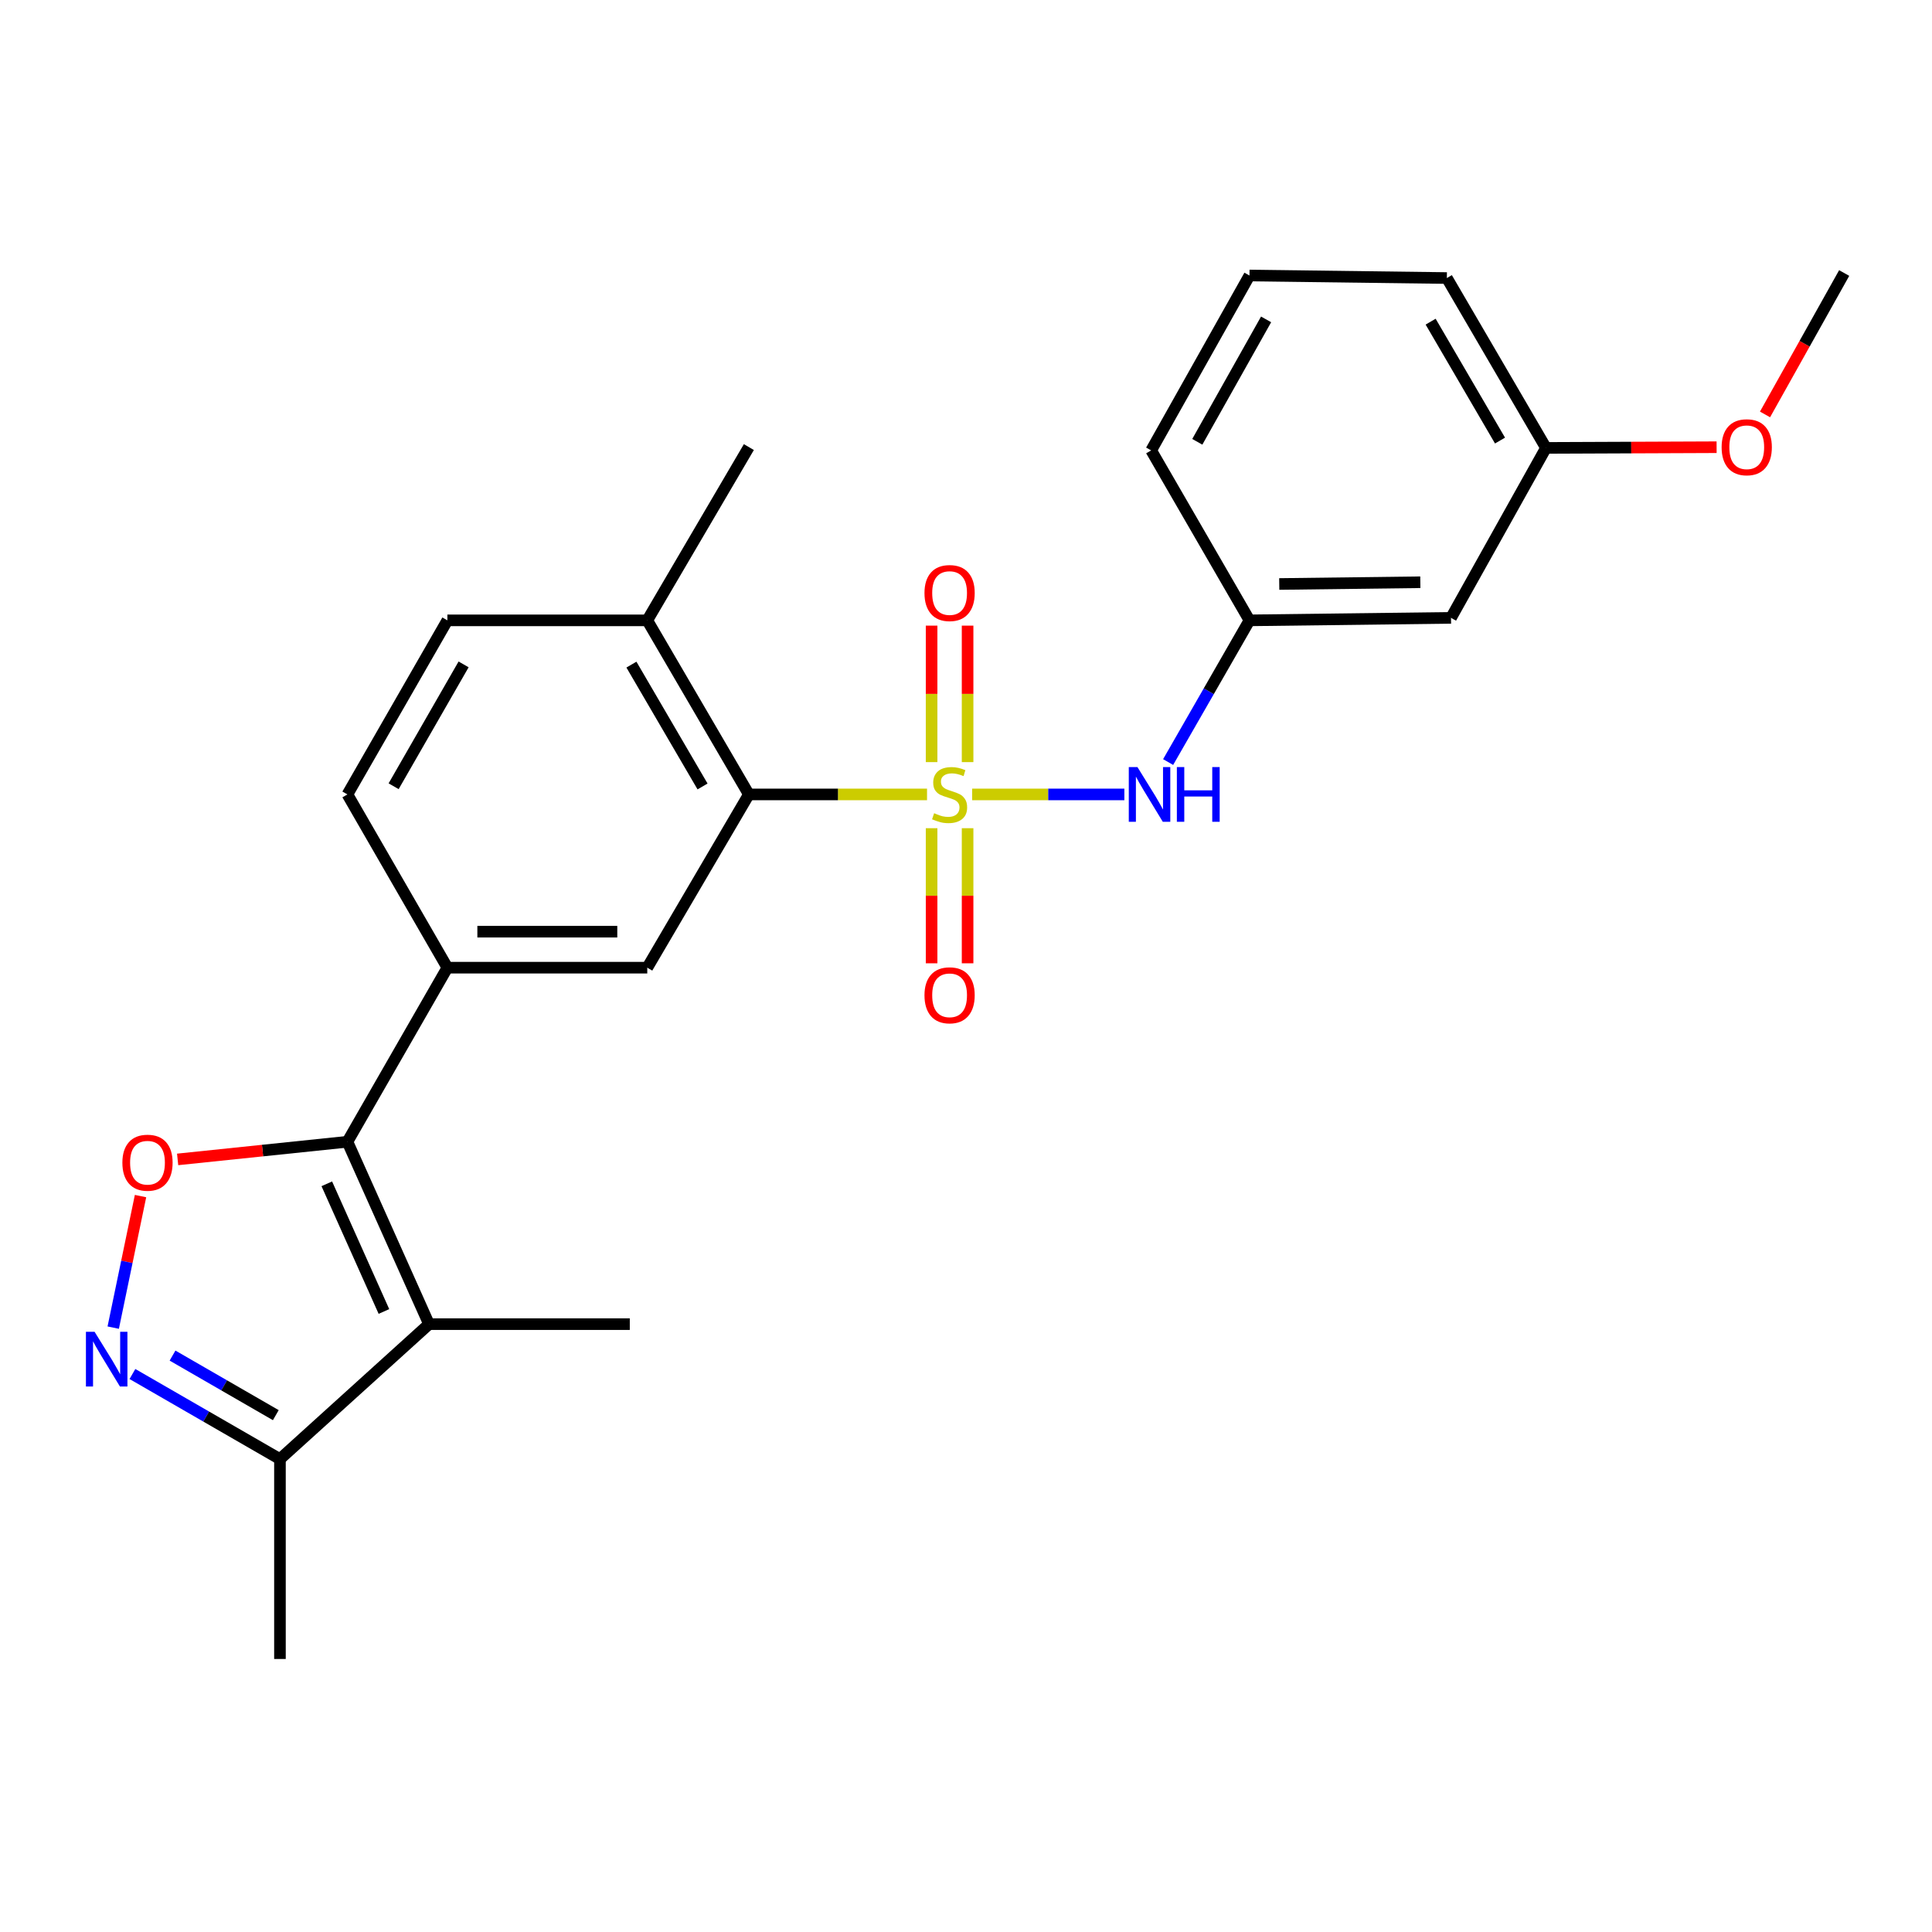 <?xml version='1.0' encoding='iso-8859-1'?>
<svg version='1.1' baseProfile='full'
              xmlns='http://www.w3.org/2000/svg'
                      xmlns:rdkit='http://www.rdkit.org/xml'
                      xmlns:xlink='http://www.w3.org/1999/xlink'
                  xml:space='preserve'
width='1000px' height='1000px' viewBox='0 0 1000 1000'>
<!-- END OF HEADER -->
<rect style='opacity:1.0;fill:#FFFFFF;stroke:none' width='1000' height='1000' x='0' y='0'> </rect>
<path class='bond-4' d='M 479.831,411.195 L 433.722,411.195' style='fill:none;fill-rule:evenodd;stroke:#CCCC00;stroke-width:6px;stroke-linecap:butt;stroke-linejoin:miter;stroke-opacity:1' />
<path class='bond-4' d='M 433.722,411.195 L 387.614,411.195' style='fill:none;fill-rule:evenodd;stroke:#000000;stroke-width:6px;stroke-linecap:butt;stroke-linejoin:miter;stroke-opacity:1' />
<path class='bond-6' d='M 503.176,411.195 L 542.57,411.195' style='fill:none;fill-rule:evenodd;stroke:#CCCC00;stroke-width:6px;stroke-linecap:butt;stroke-linejoin:miter;stroke-opacity:1' />
<path class='bond-6' d='M 542.57,411.195 L 581.965,411.195' style='fill:none;fill-rule:evenodd;stroke:#0000FF;stroke-width:6px;stroke-linecap:butt;stroke-linejoin:miter;stroke-opacity:1' />
<path class='bond-9' d='M 482.194,428.672 L 482.194,463.636' style='fill:none;fill-rule:evenodd;stroke:#CCCC00;stroke-width:6px;stroke-linecap:butt;stroke-linejoin:miter;stroke-opacity:1' />
<path class='bond-9' d='M 482.194,463.636 L 482.194,498.6' style='fill:none;fill-rule:evenodd;stroke:#FF0000;stroke-width:6px;stroke-linecap:butt;stroke-linejoin:miter;stroke-opacity:1' />
<path class='bond-9' d='M 500.824,428.672 L 500.824,463.636' style='fill:none;fill-rule:evenodd;stroke:#CCCC00;stroke-width:6px;stroke-linecap:butt;stroke-linejoin:miter;stroke-opacity:1' />
<path class='bond-9' d='M 500.824,463.636 L 500.824,498.6' style='fill:none;fill-rule:evenodd;stroke:#FF0000;stroke-width:6px;stroke-linecap:butt;stroke-linejoin:miter;stroke-opacity:1' />
<path class='bond-10' d='M 500.824,394.467 L 500.824,359.146' style='fill:none;fill-rule:evenodd;stroke:#CCCC00;stroke-width:6px;stroke-linecap:butt;stroke-linejoin:miter;stroke-opacity:1' />
<path class='bond-10' d='M 500.824,359.146 L 500.824,323.826' style='fill:none;fill-rule:evenodd;stroke:#FF0000;stroke-width:6px;stroke-linecap:butt;stroke-linejoin:miter;stroke-opacity:1' />
<path class='bond-10' d='M 482.194,394.467 L 482.194,359.146' style='fill:none;fill-rule:evenodd;stroke:#CCCC00;stroke-width:6px;stroke-linecap:butt;stroke-linejoin:miter;stroke-opacity:1' />
<path class='bond-10' d='M 482.194,359.146 L 482.194,323.826' style='fill:none;fill-rule:evenodd;stroke:#FF0000;stroke-width:6px;stroke-linecap:butt;stroke-linejoin:miter;stroke-opacity:1' />
<path class='bond-0' d='M 179.823,590.968 L 231.564,500.869' style='fill:none;fill-rule:evenodd;stroke:#000000;stroke-width:6px;stroke-linecap:butt;stroke-linejoin:miter;stroke-opacity:1' />
<path class='bond-1' d='M 179.823,590.968 L 222.062,685.372' style='fill:none;fill-rule:evenodd;stroke:#000000;stroke-width:6px;stroke-linecap:butt;stroke-linejoin:miter;stroke-opacity:1' />
<path class='bond-1' d='M 169.153,612.737 L 198.721,678.82' style='fill:none;fill-rule:evenodd;stroke:#000000;stroke-width:6px;stroke-linecap:butt;stroke-linejoin:miter;stroke-opacity:1' />
<path class='bond-2' d='M 179.823,590.968 L 135.883,595.539' style='fill:none;fill-rule:evenodd;stroke:#000000;stroke-width:6px;stroke-linecap:butt;stroke-linejoin:miter;stroke-opacity:1' />
<path class='bond-2' d='M 135.883,595.539 L 91.943,600.109' style='fill:none;fill-rule:evenodd;stroke:#FF0000;stroke-width:6px;stroke-linecap:butt;stroke-linejoin:miter;stroke-opacity:1' />
<path class='bond-8' d='M 222.062,685.372 L 144.902,755.225' style='fill:none;fill-rule:evenodd;stroke:#000000;stroke-width:6px;stroke-linecap:butt;stroke-linejoin:miter;stroke-opacity:1' />
<path class='bond-17' d='M 222.062,685.372 L 325.978,685.372' style='fill:none;fill-rule:evenodd;stroke:#000000;stroke-width:6px;stroke-linecap:butt;stroke-linejoin:miter;stroke-opacity:1' />
<path class='bond-3' d='M 72.738,619.09 L 65.671,653.135' style='fill:none;fill-rule:evenodd;stroke:#FF0000;stroke-width:6px;stroke-linecap:butt;stroke-linejoin:miter;stroke-opacity:1' />
<path class='bond-3' d='M 65.671,653.135 L 58.604,687.18' style='fill:none;fill-rule:evenodd;stroke:#0000FF;stroke-width:6px;stroke-linecap:butt;stroke-linejoin:miter;stroke-opacity:1' />
<path class='bond-27' d='M 68.545,711.183 L 106.723,733.204' style='fill:none;fill-rule:evenodd;stroke:#0000FF;stroke-width:6px;stroke-linecap:butt;stroke-linejoin:miter;stroke-opacity:1' />
<path class='bond-27' d='M 106.723,733.204 L 144.902,755.225' style='fill:none;fill-rule:evenodd;stroke:#000000;stroke-width:6px;stroke-linecap:butt;stroke-linejoin:miter;stroke-opacity:1' />
<path class='bond-27' d='M 89.307,701.651 L 116.032,717.066' style='fill:none;fill-rule:evenodd;stroke:#0000FF;stroke-width:6px;stroke-linecap:butt;stroke-linejoin:miter;stroke-opacity:1' />
<path class='bond-27' d='M 116.032,717.066 L 142.757,732.481' style='fill:none;fill-rule:evenodd;stroke:#000000;stroke-width:6px;stroke-linecap:butt;stroke-linejoin:miter;stroke-opacity:1' />
<path class='bond-7' d='M 387.614,411.195 L 335.024,500.869' style='fill:none;fill-rule:evenodd;stroke:#000000;stroke-width:6px;stroke-linecap:butt;stroke-linejoin:miter;stroke-opacity:1' />
<path class='bond-11' d='M 387.614,411.195 L 335.024,321.097' style='fill:none;fill-rule:evenodd;stroke:#000000;stroke-width:6px;stroke-linecap:butt;stroke-linejoin:miter;stroke-opacity:1' />
<path class='bond-11' d='M 363.635,407.072 L 326.823,344.003' style='fill:none;fill-rule:evenodd;stroke:#000000;stroke-width:6px;stroke-linecap:butt;stroke-linejoin:miter;stroke-opacity:1' />
<path class='bond-5' d='M 231.564,500.869 L 335.024,500.869' style='fill:none;fill-rule:evenodd;stroke:#000000;stroke-width:6px;stroke-linecap:butt;stroke-linejoin:miter;stroke-opacity:1' />
<path class='bond-5' d='M 247.083,482.239 L 319.505,482.239' style='fill:none;fill-rule:evenodd;stroke:#000000;stroke-width:6px;stroke-linecap:butt;stroke-linejoin:miter;stroke-opacity:1' />
<path class='bond-25' d='M 231.564,500.869 L 179.823,411.195' style='fill:none;fill-rule:evenodd;stroke:#000000;stroke-width:6px;stroke-linecap:butt;stroke-linejoin:miter;stroke-opacity:1' />
<path class='bond-12' d='M 604.62,394.438 L 625.67,357.768' style='fill:none;fill-rule:evenodd;stroke:#0000FF;stroke-width:6px;stroke-linecap:butt;stroke-linejoin:miter;stroke-opacity:1' />
<path class='bond-12' d='M 625.67,357.768 L 646.72,321.097' style='fill:none;fill-rule:evenodd;stroke:#000000;stroke-width:6px;stroke-linecap:butt;stroke-linejoin:miter;stroke-opacity:1' />
<path class='bond-19' d='M 144.902,755.225 L 144.902,858.686' style='fill:none;fill-rule:evenodd;stroke:#000000;stroke-width:6px;stroke-linecap:butt;stroke-linejoin:miter;stroke-opacity:1' />
<path class='bond-15' d='M 335.024,321.097 L 231.564,321.097' style='fill:none;fill-rule:evenodd;stroke:#000000;stroke-width:6px;stroke-linecap:butt;stroke-linejoin:miter;stroke-opacity:1' />
<path class='bond-22' d='M 335.024,321.097 L 387.614,231.412' style='fill:none;fill-rule:evenodd;stroke:#000000;stroke-width:6px;stroke-linecap:butt;stroke-linejoin:miter;stroke-opacity:1' />
<path class='bond-14' d='M 646.72,321.097 L 751.04,319.803' style='fill:none;fill-rule:evenodd;stroke:#000000;stroke-width:6px;stroke-linecap:butt;stroke-linejoin:miter;stroke-opacity:1' />
<path class='bond-14' d='M 662.137,302.274 L 735.161,301.368' style='fill:none;fill-rule:evenodd;stroke:#000000;stroke-width:6px;stroke-linecap:butt;stroke-linejoin:miter;stroke-opacity:1' />
<path class='bond-21' d='M 646.72,321.097 L 595.849,233.131' style='fill:none;fill-rule:evenodd;stroke:#000000;stroke-width:6px;stroke-linecap:butt;stroke-linejoin:miter;stroke-opacity:1' />
<path class='bond-13' d='M 179.823,411.195 L 231.564,321.097' style='fill:none;fill-rule:evenodd;stroke:#000000;stroke-width:6px;stroke-linecap:butt;stroke-linejoin:miter;stroke-opacity:1' />
<path class='bond-13' d='M 203.74,406.958 L 239.958,343.889' style='fill:none;fill-rule:evenodd;stroke:#000000;stroke-width:6px;stroke-linecap:butt;stroke-linejoin:miter;stroke-opacity:1' />
<path class='bond-16' d='M 751.04,319.803 L 800.193,231.837' style='fill:none;fill-rule:evenodd;stroke:#000000;stroke-width:6px;stroke-linecap:butt;stroke-linejoin:miter;stroke-opacity:1' />
<path class='bond-18' d='M 800.193,231.837 L 844.352,231.656' style='fill:none;fill-rule:evenodd;stroke:#000000;stroke-width:6px;stroke-linecap:butt;stroke-linejoin:miter;stroke-opacity:1' />
<path class='bond-18' d='M 844.352,231.656 L 888.511,231.476' style='fill:none;fill-rule:evenodd;stroke:#FF0000;stroke-width:6px;stroke-linecap:butt;stroke-linejoin:miter;stroke-opacity:1' />
<path class='bond-26' d='M 800.193,231.837 L 748.887,143.912' style='fill:none;fill-rule:evenodd;stroke:#000000;stroke-width:6px;stroke-linecap:butt;stroke-linejoin:miter;stroke-opacity:1' />
<path class='bond-26' d='M 776.406,228.038 L 740.492,166.49' style='fill:none;fill-rule:evenodd;stroke:#000000;stroke-width:6px;stroke-linecap:butt;stroke-linejoin:miter;stroke-opacity:1' />
<path class='bond-24' d='M 913.57,214.511 L 934.058,177.913' style='fill:none;fill-rule:evenodd;stroke:#FF0000;stroke-width:6px;stroke-linecap:butt;stroke-linejoin:miter;stroke-opacity:1' />
<path class='bond-24' d='M 934.058,177.913 L 954.545,141.314' style='fill:none;fill-rule:evenodd;stroke:#000000;stroke-width:6px;stroke-linecap:butt;stroke-linejoin:miter;stroke-opacity:1' />
<path class='bond-20' d='M 646.72,142.608 L 595.849,233.131' style='fill:none;fill-rule:evenodd;stroke:#000000;stroke-width:6px;stroke-linecap:butt;stroke-linejoin:miter;stroke-opacity:1' />
<path class='bond-20' d='M 655.331,165.313 L 619.721,228.679' style='fill:none;fill-rule:evenodd;stroke:#000000;stroke-width:6px;stroke-linecap:butt;stroke-linejoin:miter;stroke-opacity:1' />
<path class='bond-23' d='M 646.72,142.608 L 748.887,143.912' style='fill:none;fill-rule:evenodd;stroke:#000000;stroke-width:6px;stroke-linecap:butt;stroke-linejoin:miter;stroke-opacity:1' />
<path  class='atom-0' d='M 483.509 420.915
Q 483.829 421.035, 485.149 421.595
Q 486.469 422.155, 487.909 422.515
Q 489.389 422.835, 490.829 422.835
Q 493.509 422.835, 495.069 421.555
Q 496.629 420.235, 496.629 417.955
Q 496.629 416.395, 495.829 415.435
Q 495.069 414.475, 493.869 413.955
Q 492.669 413.435, 490.669 412.835
Q 488.149 412.075, 486.629 411.355
Q 485.149 410.635, 484.069 409.115
Q 483.029 407.595, 483.029 405.035
Q 483.029 401.475, 485.429 399.275
Q 487.869 397.075, 492.669 397.075
Q 495.949 397.075, 499.669 398.635
L 498.749 401.715
Q 495.349 400.315, 492.789 400.315
Q 490.029 400.315, 488.509 401.475
Q 486.989 402.595, 487.029 404.555
Q 487.029 406.075, 487.789 406.995
Q 488.589 407.915, 489.709 408.435
Q 490.869 408.955, 492.789 409.555
Q 495.349 410.355, 496.869 411.155
Q 498.389 411.955, 499.469 413.595
Q 500.589 415.195, 500.589 417.955
Q 500.589 421.875, 497.949 423.995
Q 495.349 426.075, 490.989 426.075
Q 488.469 426.075, 486.549 425.515
Q 484.669 424.995, 482.429 424.075
L 483.509 420.915
' fill='#CCCC00'/>
<path  class='atom-3' d='M 63.342 601.812
Q 63.342 595.012, 66.702 591.212
Q 70.062 587.412, 76.342 587.412
Q 82.622 587.412, 85.982 591.212
Q 89.342 595.012, 89.342 601.812
Q 89.342 608.692, 85.942 612.612
Q 82.542 616.492, 76.342 616.492
Q 70.102 616.492, 66.702 612.612
Q 63.342 608.732, 63.342 601.812
M 76.342 613.292
Q 80.662 613.292, 82.982 610.412
Q 85.342 607.492, 85.342 601.812
Q 85.342 596.252, 82.982 593.452
Q 80.662 590.612, 76.342 590.612
Q 72.022 590.612, 69.662 593.412
Q 67.342 596.212, 67.342 601.812
Q 67.342 607.532, 69.662 610.412
Q 72.022 613.292, 76.342 613.292
' fill='#FF0000'/>
<path  class='atom-4' d='M 48.957 689.335
L 58.237 704.335
Q 59.157 705.815, 60.637 708.495
Q 62.117 711.175, 62.197 711.335
L 62.197 689.335
L 65.957 689.335
L 65.957 717.655
L 62.077 717.655
L 52.117 701.255
Q 50.957 699.335, 49.717 697.135
Q 48.517 694.935, 48.157 694.255
L 48.157 717.655
L 44.477 717.655
L 44.477 689.335
L 48.957 689.335
' fill='#0000FF'/>
<path  class='atom-7' d='M 588.74 397.035
L 598.02 412.035
Q 598.94 413.515, 600.42 416.195
Q 601.9 418.875, 601.98 419.035
L 601.98 397.035
L 605.74 397.035
L 605.74 425.355
L 601.86 425.355
L 591.9 408.955
Q 590.74 407.035, 589.5 404.835
Q 588.3 402.635, 587.94 401.955
L 587.94 425.355
L 584.26 425.355
L 584.26 397.035
L 588.74 397.035
' fill='#0000FF'/>
<path  class='atom-7' d='M 609.14 397.035
L 612.98 397.035
L 612.98 409.075
L 627.46 409.075
L 627.46 397.035
L 631.3 397.035
L 631.3 425.355
L 627.46 425.355
L 627.46 412.275
L 612.98 412.275
L 612.98 425.355
L 609.14 425.355
L 609.14 397.035
' fill='#0000FF'/>
<path  class='atom-10' d='M 478.509 515.16
Q 478.509 508.36, 481.869 504.56
Q 485.229 500.76, 491.509 500.76
Q 497.789 500.76, 501.149 504.56
Q 504.509 508.36, 504.509 515.16
Q 504.509 522.04, 501.109 525.96
Q 497.709 529.84, 491.509 529.84
Q 485.269 529.84, 481.869 525.96
Q 478.509 522.08, 478.509 515.16
M 491.509 526.64
Q 495.829 526.64, 498.149 523.76
Q 500.509 520.84, 500.509 515.16
Q 500.509 509.6, 498.149 506.8
Q 495.829 503.96, 491.509 503.96
Q 487.189 503.96, 484.829 506.76
Q 482.509 509.56, 482.509 515.16
Q 482.509 520.88, 484.829 523.76
Q 487.189 526.64, 491.509 526.64
' fill='#FF0000'/>
<path  class='atom-11' d='M 478.509 306.956
Q 478.509 300.156, 481.869 296.356
Q 485.229 292.556, 491.509 292.556
Q 497.789 292.556, 501.149 296.356
Q 504.509 300.156, 504.509 306.956
Q 504.509 313.836, 501.109 317.756
Q 497.709 321.636, 491.509 321.636
Q 485.269 321.636, 481.869 317.756
Q 478.509 313.876, 478.509 306.956
M 491.509 318.436
Q 495.829 318.436, 498.149 315.556
Q 500.509 312.636, 500.509 306.956
Q 500.509 301.396, 498.149 298.596
Q 495.829 295.756, 491.509 295.756
Q 487.189 295.756, 484.829 298.556
Q 482.509 301.356, 482.509 306.956
Q 482.509 312.676, 484.829 315.556
Q 487.189 318.436, 491.509 318.436
' fill='#FF0000'/>
<path  class='atom-19' d='M 891.109 231.492
Q 891.109 224.692, 894.469 220.892
Q 897.829 217.092, 904.109 217.092
Q 910.389 217.092, 913.749 220.892
Q 917.109 224.692, 917.109 231.492
Q 917.109 238.372, 913.709 242.292
Q 910.309 246.172, 904.109 246.172
Q 897.869 246.172, 894.469 242.292
Q 891.109 238.412, 891.109 231.492
M 904.109 242.972
Q 908.429 242.972, 910.749 240.092
Q 913.109 237.172, 913.109 231.492
Q 913.109 225.932, 910.749 223.132
Q 908.429 220.292, 904.109 220.292
Q 899.789 220.292, 897.429 223.092
Q 895.109 225.892, 895.109 231.492
Q 895.109 237.212, 897.429 240.092
Q 899.789 242.972, 904.109 242.972
' fill='#FF0000'/>
</svg>
